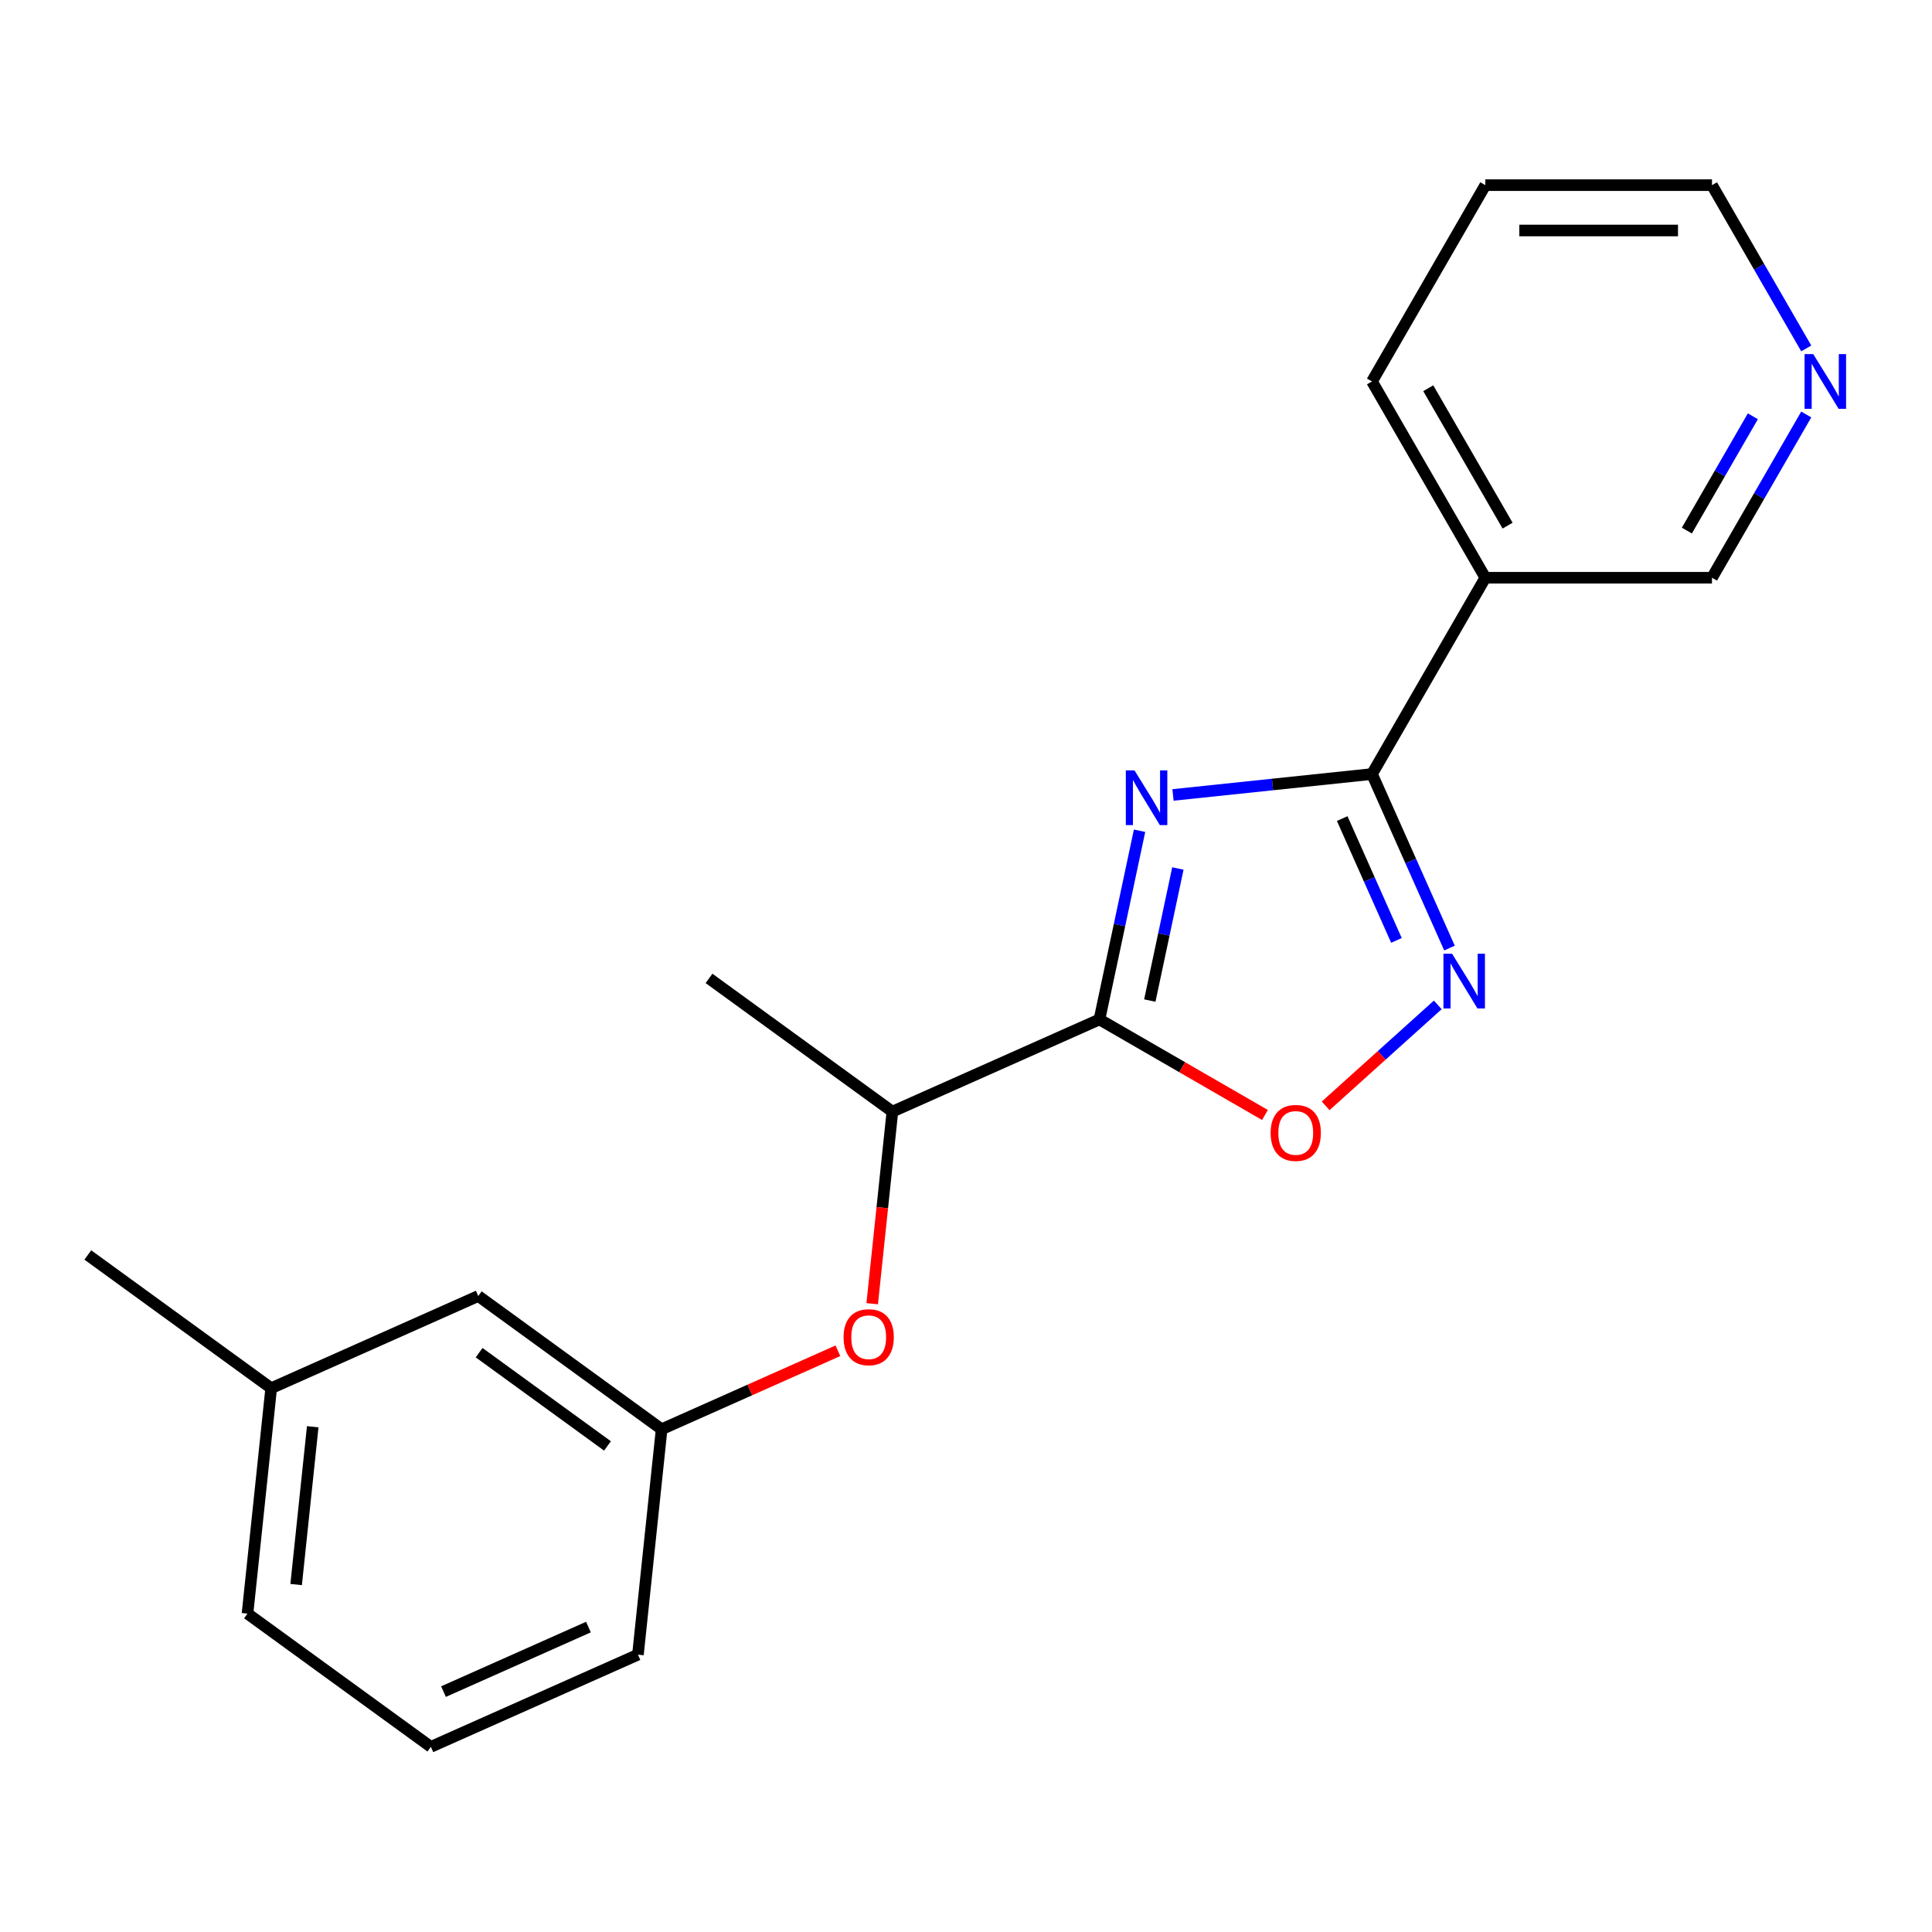 <?xml version='1.0' encoding='iso-8859-1'?>
<svg version='1.1' baseProfile='full'
              xmlns='http://www.w3.org/2000/svg'
                      xmlns:rdkit='http://www.rdkit.org/xml'
                      xmlns:xlink='http://www.w3.org/1999/xlink'
                  xml:space='preserve'
width='1000px' height='1000px' viewBox='0 0 1000 1000'>
<!-- END OF HEADER -->
<rect style='opacity:1.0;fill:#FFFFFF;stroke:none' width='1000' height='1000' x='0' y='0'> </rect>
<path class='bond-0' d='M 589.834,429.995 L 579.454,478.827' style='fill:none;fill-rule:evenodd;stroke:#0000FF;stroke-width:6px;stroke-linecap:butt;stroke-linejoin:miter;stroke-opacity:1' />
<path class='bond-0' d='M 579.454,478.827 L 569.075,527.658' style='fill:none;fill-rule:evenodd;stroke:#000000;stroke-width:6px;stroke-linecap:butt;stroke-linejoin:miter;stroke-opacity:1' />
<path class='bond-0' d='M 609.671,449.523 L 602.406,483.705' style='fill:none;fill-rule:evenodd;stroke:#0000FF;stroke-width:6px;stroke-linecap:butt;stroke-linejoin:miter;stroke-opacity:1' />
<path class='bond-0' d='M 602.406,483.705 L 595.14,517.887' style='fill:none;fill-rule:evenodd;stroke:#000000;stroke-width:6px;stroke-linecap:butt;stroke-linejoin:miter;stroke-opacity:1' />
<path class='bond-1' d='M 607.14,411.465 L 658.642,406.052' style='fill:none;fill-rule:evenodd;stroke:#0000FF;stroke-width:6px;stroke-linecap:butt;stroke-linejoin:miter;stroke-opacity:1' />
<path class='bond-1' d='M 658.642,406.052 L 710.144,400.639' style='fill:none;fill-rule:evenodd;stroke:#000000;stroke-width:6px;stroke-linecap:butt;stroke-linejoin:miter;stroke-opacity:1' />
<path class='bond-3' d='M 569.075,527.658 L 611.909,552.388' style='fill:none;fill-rule:evenodd;stroke:#000000;stroke-width:6px;stroke-linecap:butt;stroke-linejoin:miter;stroke-opacity:1' />
<path class='bond-3' d='M 611.909,552.388 L 654.744,577.119' style='fill:none;fill-rule:evenodd;stroke:#FF0000;stroke-width:6px;stroke-linecap:butt;stroke-linejoin:miter;stroke-opacity:1' />
<path class='bond-5' d='M 569.075,527.658 L 461.898,575.376' style='fill:none;fill-rule:evenodd;stroke:#000000;stroke-width:6px;stroke-linecap:butt;stroke-linejoin:miter;stroke-opacity:1' />
<path class='bond-2' d='M 710.144,400.639 L 730.198,445.681' style='fill:none;fill-rule:evenodd;stroke:#000000;stroke-width:6px;stroke-linecap:butt;stroke-linejoin:miter;stroke-opacity:1' />
<path class='bond-2' d='M 730.198,445.681 L 750.252,490.723' style='fill:none;fill-rule:evenodd;stroke:#0000FF;stroke-width:6px;stroke-linecap:butt;stroke-linejoin:miter;stroke-opacity:1' />
<path class='bond-2' d='M 694.725,423.695 L 708.762,455.224' style='fill:none;fill-rule:evenodd;stroke:#000000;stroke-width:6px;stroke-linecap:butt;stroke-linejoin:miter;stroke-opacity:1' />
<path class='bond-2' d='M 708.762,455.224 L 722.8,486.754' style='fill:none;fill-rule:evenodd;stroke:#0000FF;stroke-width:6px;stroke-linecap:butt;stroke-linejoin:miter;stroke-opacity:1' />
<path class='bond-4' d='M 710.144,400.639 L 768.804,299.037' style='fill:none;fill-rule:evenodd;stroke:#000000;stroke-width:6px;stroke-linecap:butt;stroke-linejoin:miter;stroke-opacity:1' />
<path class='bond-20' d='M 744.189,520.127 L 715.169,546.256' style='fill:none;fill-rule:evenodd;stroke:#0000FF;stroke-width:6px;stroke-linecap:butt;stroke-linejoin:miter;stroke-opacity:1' />
<path class='bond-20' d='M 715.169,546.256 L 686.15,572.386' style='fill:none;fill-rule:evenodd;stroke:#FF0000;stroke-width:6px;stroke-linecap:butt;stroke-linejoin:miter;stroke-opacity:1' />
<path class='bond-10' d='M 768.804,299.037 L 886.123,299.037' style='fill:none;fill-rule:evenodd;stroke:#000000;stroke-width:6px;stroke-linecap:butt;stroke-linejoin:miter;stroke-opacity:1' />
<path class='bond-12' d='M 768.804,299.037 L 710.144,197.436' style='fill:none;fill-rule:evenodd;stroke:#000000;stroke-width:6px;stroke-linecap:butt;stroke-linejoin:miter;stroke-opacity:1' />
<path class='bond-12' d='M 780.325,272.065 L 739.263,200.944' style='fill:none;fill-rule:evenodd;stroke:#000000;stroke-width:6px;stroke-linecap:butt;stroke-linejoin:miter;stroke-opacity:1' />
<path class='bond-6' d='M 461.898,575.376 L 456.673,625.088' style='fill:none;fill-rule:evenodd;stroke:#000000;stroke-width:6px;stroke-linecap:butt;stroke-linejoin:miter;stroke-opacity:1' />
<path class='bond-6' d='M 456.673,625.088 L 451.448,674.8' style='fill:none;fill-rule:evenodd;stroke:#FF0000;stroke-width:6px;stroke-linecap:butt;stroke-linejoin:miter;stroke-opacity:1' />
<path class='bond-16' d='M 461.898,575.376 L 366.985,506.417' style='fill:none;fill-rule:evenodd;stroke:#000000;stroke-width:6px;stroke-linecap:butt;stroke-linejoin:miter;stroke-opacity:1' />
<path class='bond-8' d='M 433.702,699.147 L 388.08,719.459' style='fill:none;fill-rule:evenodd;stroke:#FF0000;stroke-width:6px;stroke-linecap:butt;stroke-linejoin:miter;stroke-opacity:1' />
<path class='bond-8' d='M 388.08,719.459 L 342.458,739.771' style='fill:none;fill-rule:evenodd;stroke:#000000;stroke-width:6px;stroke-linecap:butt;stroke-linejoin:miter;stroke-opacity:1' />
<path class='bond-7' d='M 934.914,214.529 L 910.519,256.783' style='fill:none;fill-rule:evenodd;stroke:#0000FF;stroke-width:6px;stroke-linecap:butt;stroke-linejoin:miter;stroke-opacity:1' />
<path class='bond-7' d='M 910.519,256.783 L 886.123,299.037' style='fill:none;fill-rule:evenodd;stroke:#000000;stroke-width:6px;stroke-linecap:butt;stroke-linejoin:miter;stroke-opacity:1' />
<path class='bond-7' d='M 907.275,215.473 L 890.198,245.051' style='fill:none;fill-rule:evenodd;stroke:#0000FF;stroke-width:6px;stroke-linecap:butt;stroke-linejoin:miter;stroke-opacity:1' />
<path class='bond-7' d='M 890.198,245.051 L 873.121,274.629' style='fill:none;fill-rule:evenodd;stroke:#000000;stroke-width:6px;stroke-linecap:butt;stroke-linejoin:miter;stroke-opacity:1' />
<path class='bond-21' d='M 934.914,180.343 L 910.519,138.088' style='fill:none;fill-rule:evenodd;stroke:#0000FF;stroke-width:6px;stroke-linecap:butt;stroke-linejoin:miter;stroke-opacity:1' />
<path class='bond-21' d='M 910.519,138.088 L 886.123,95.834' style='fill:none;fill-rule:evenodd;stroke:#000000;stroke-width:6px;stroke-linecap:butt;stroke-linejoin:miter;stroke-opacity:1' />
<path class='bond-9' d='M 342.458,739.771 L 247.545,670.812' style='fill:none;fill-rule:evenodd;stroke:#000000;stroke-width:6px;stroke-linecap:butt;stroke-linejoin:miter;stroke-opacity:1' />
<path class='bond-9' d='M 314.429,748.41 L 247.99,700.139' style='fill:none;fill-rule:evenodd;stroke:#000000;stroke-width:6px;stroke-linecap:butt;stroke-linejoin:miter;stroke-opacity:1' />
<path class='bond-15' d='M 342.458,739.771 L 330.195,856.448' style='fill:none;fill-rule:evenodd;stroke:#000000;stroke-width:6px;stroke-linecap:butt;stroke-linejoin:miter;stroke-opacity:1' />
<path class='bond-11' d='M 247.545,670.812 L 140.368,718.531' style='fill:none;fill-rule:evenodd;stroke:#000000;stroke-width:6px;stroke-linecap:butt;stroke-linejoin:miter;stroke-opacity:1' />
<path class='bond-18' d='M 140.368,718.531 L 45.455,649.572' style='fill:none;fill-rule:evenodd;stroke:#000000;stroke-width:6px;stroke-linecap:butt;stroke-linejoin:miter;stroke-opacity:1' />
<path class='bond-22' d='M 140.368,718.531 L 128.105,835.207' style='fill:none;fill-rule:evenodd;stroke:#000000;stroke-width:6px;stroke-linecap:butt;stroke-linejoin:miter;stroke-opacity:1' />
<path class='bond-22' d='M 161.864,738.485 L 153.28,820.159' style='fill:none;fill-rule:evenodd;stroke:#000000;stroke-width:6px;stroke-linecap:butt;stroke-linejoin:miter;stroke-opacity:1' />
<path class='bond-19' d='M 710.144,197.436 L 768.804,95.834' style='fill:none;fill-rule:evenodd;stroke:#000000;stroke-width:6px;stroke-linecap:butt;stroke-linejoin:miter;stroke-opacity:1' />
<path class='bond-13' d='M 223.018,904.166 L 330.195,856.448' style='fill:none;fill-rule:evenodd;stroke:#000000;stroke-width:6px;stroke-linecap:butt;stroke-linejoin:miter;stroke-opacity:1' />
<path class='bond-13' d='M 229.551,875.573 L 304.575,842.17' style='fill:none;fill-rule:evenodd;stroke:#000000;stroke-width:6px;stroke-linecap:butt;stroke-linejoin:miter;stroke-opacity:1' />
<path class='bond-17' d='M 223.018,904.166 L 128.105,835.207' style='fill:none;fill-rule:evenodd;stroke:#000000;stroke-width:6px;stroke-linecap:butt;stroke-linejoin:miter;stroke-opacity:1' />
<path class='bond-14' d='M 886.123,95.834 L 768.804,95.834' style='fill:none;fill-rule:evenodd;stroke:#000000;stroke-width:6px;stroke-linecap:butt;stroke-linejoin:miter;stroke-opacity:1' />
<path class='bond-14' d='M 868.525,119.298 L 786.402,119.298' style='fill:none;fill-rule:evenodd;stroke:#000000;stroke-width:6px;stroke-linecap:butt;stroke-linejoin:miter;stroke-opacity:1' />
<path  class='atom-0' d='M 587.207 398.742
L 596.487 413.742
Q 597.407 415.222, 598.887 417.902
Q 600.367 420.582, 600.447 420.742
L 600.447 398.742
L 604.207 398.742
L 604.207 427.062
L 600.327 427.062
L 590.367 410.662
Q 589.207 408.742, 587.967 406.542
Q 586.767 404.342, 586.407 403.662
L 586.407 427.062
L 582.727 427.062
L 582.727 398.742
L 587.207 398.742
' fill='#0000FF'/>
<path  class='atom-3' d='M 751.602 493.656
L 760.882 508.656
Q 761.802 510.136, 763.282 512.816
Q 764.762 515.496, 764.842 515.656
L 764.842 493.656
L 768.602 493.656
L 768.602 521.976
L 764.722 521.976
L 754.762 505.576
Q 753.602 503.656, 752.362 501.456
Q 751.162 499.256, 750.802 498.576
L 750.802 521.976
L 747.122 521.976
L 747.122 493.656
L 751.602 493.656
' fill='#0000FF'/>
<path  class='atom-4' d='M 657.677 586.398
Q 657.677 579.598, 661.037 575.798
Q 664.397 571.998, 670.677 571.998
Q 676.957 571.998, 680.317 575.798
Q 683.677 579.598, 683.677 586.398
Q 683.677 593.278, 680.277 597.198
Q 676.877 601.078, 670.677 601.078
Q 664.437 601.078, 661.037 597.198
Q 657.677 593.318, 657.677 586.398
M 670.677 597.878
Q 674.997 597.878, 677.317 594.998
Q 679.677 592.078, 679.677 586.398
Q 679.677 580.838, 677.317 578.038
Q 674.997 575.198, 670.677 575.198
Q 666.357 575.198, 663.997 577.998
Q 661.677 580.798, 661.677 586.398
Q 661.677 592.118, 663.997 594.998
Q 666.357 597.878, 670.677 597.878
' fill='#FF0000'/>
<path  class='atom-7' d='M 436.635 692.133
Q 436.635 685.333, 439.995 681.533
Q 443.355 677.733, 449.635 677.733
Q 455.915 677.733, 459.275 681.533
Q 462.635 685.333, 462.635 692.133
Q 462.635 699.013, 459.235 702.933
Q 455.835 706.813, 449.635 706.813
Q 443.395 706.813, 439.995 702.933
Q 436.635 699.053, 436.635 692.133
M 449.635 703.613
Q 453.955 703.613, 456.275 700.733
Q 458.635 697.813, 458.635 692.133
Q 458.635 686.573, 456.275 683.773
Q 453.955 680.933, 449.635 680.933
Q 445.315 680.933, 442.955 683.733
Q 440.635 686.533, 440.635 692.133
Q 440.635 697.853, 442.955 700.733
Q 445.315 703.613, 449.635 703.613
' fill='#FF0000'/>
<path  class='atom-8' d='M 938.523 183.276
L 947.803 198.276
Q 948.723 199.756, 950.203 202.436
Q 951.683 205.116, 951.763 205.276
L 951.763 183.276
L 955.523 183.276
L 955.523 211.596
L 951.643 211.596
L 941.683 195.196
Q 940.523 193.276, 939.283 191.076
Q 938.083 188.876, 937.723 188.196
L 937.723 211.596
L 934.043 211.596
L 934.043 183.276
L 938.523 183.276
' fill='#0000FF'/>
</svg>
